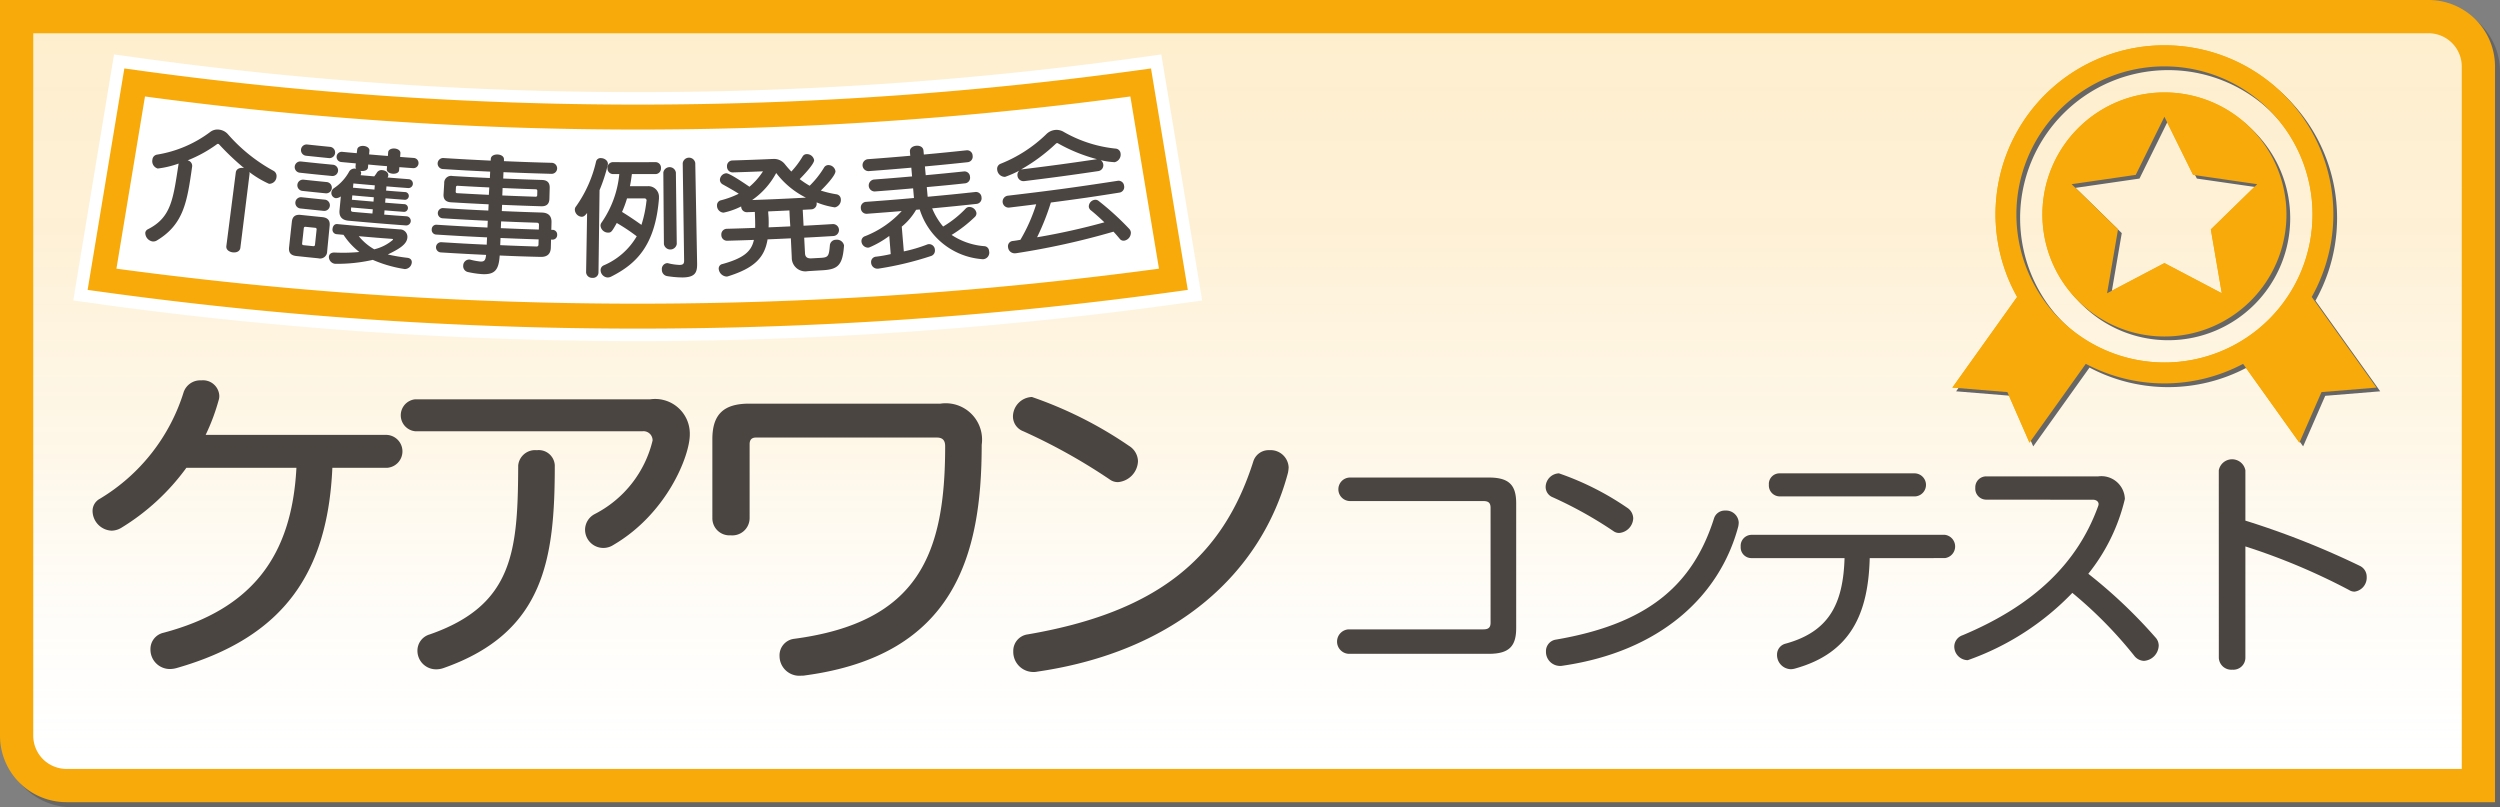 <svg xmlns="http://www.w3.org/2000/svg" xmlns:xlink="http://www.w3.org/1999/xlink" viewBox="0 0 150.377 48.551"><rect x="0" y="0" width="150.377" height="48.551" fill="#808080" stroke="none"/><defs><style>.cls-1{fill:#666;}.cls-2{fill:#fff;}.cls-3{fill:url(#gradation_y2);}.cls-4{fill:#f7aa09;}.cls-5{fill:#4b4541;}.cls-6,.cls-7{fill:none;}.cls-6{stroke:#fff;stroke-width:3px;}.cls-7{stroke:#f7aa09;stroke-width:1.5px;}</style><linearGradient id="gradation_y2" x1="75.039" y1="47.251" x2="75.039" y2="1" gradientUnits="userSpaceOnUse"><stop offset="0" stop-color="#fff" stop-opacity="0"/><stop offset="0.136" stop-color="#fdeac2" stop-opacity="0.049"/><stop offset="0.43" stop-color="#fac75c" stop-opacity="0.133"/><stop offset="0.72" stop-color="#f8b11e" stop-opacity="0.183"/><stop offset="1" stop-color="#f7aa09" stop-opacity="0.2"/></linearGradient></defs><path class="cls-1" d="M150.377,48.551H4.3a4,4,0,0,1-4-4V.3H146.377a4,4,0,0,1,4,4Z"/><path class="cls-2" d="M4,47.251a3,3,0,0,1-3-3V1H146.077a3,3,0,0,1,3,3V47.251Z"/><path class="cls-3" d="M4,47.251a3,3,0,0,1-3-3V1H146.077a3,3,0,0,1,3,3V47.251Z"/><path class="cls-4" d="M146.077,2a2,2,0,0,1,2,2V46.251H4a2,2,0,0,1-2-2V2H146.077m0-2H0V44.251a4,4,0,0,0,4,4H150.077V4a4,4,0,0,0-4-4Z"/><path class="cls-5" d="M81.115,39.328a.737.737,0,0,1,0-1.471h8.111c.322,0,.433-.126.433-.406V30.545c0-.28-.111-.406-.433-.406H81.185a.708.708,0,0,1,0-1.415h8.377c1.247,0,1.638.491,1.638,1.555v7.494c0,1.065-.391,1.555-1.638,1.555Z"/><path class="cls-5" d="M97.048,31.946a24.4,24.4,0,0,0-3.642-2.031.669.669,0,0,1-.434-.617.832.832,0,0,1,.8-.826,17.043,17.043,0,0,1,4.089,2.059.781.781,0,0,1,.379.644.922.922,0,0,1-.841.883A.576.576,0,0,1,97.048,31.946ZM94,40.042a.686.686,0,0,1-.169.014.847.847,0,0,1-.84-.868.7.7,0,0,1,.6-.715c5.406-.924,8.208-3.179,9.511-7.3a.675.675,0,0,1,.672-.462.76.76,0,0,1,.812.729,1.509,1.509,0,0,1-.027.224C103.45,35.84,99.878,39.188,94,40.042Z"/><path class="cls-5" d="M112.465,33.571c-.085,3.348-1.15,5.715-4.483,6.64a.989.989,0,0,1-.266.042.854.854,0,0,1-.826-.869.676.676,0,0,1,.532-.672c2.563-.715,3.445-2.34,3.529-5.141h-5.589a.646.646,0,0,1-.658-.687.662.662,0,0,1,.658-.714h11.627a.706.706,0,0,1,0,1.4Zm-5.407-3.712a.658.658,0,0,1-.659-.7.638.638,0,0,1,.659-.686h8.124a.694.694,0,0,1,0,1.387Z"/><path class="cls-5" d="M119.475,30.055a.662.662,0,0,1-.659-.715.655.655,0,0,1,.659-.686h6.738a1.414,1.414,0,0,1,1.6,1.359,11.384,11.384,0,0,1-2.2,4.5,29.937,29.937,0,0,1,4.035,3.824.724.724,0,0,1,.2.505.954.954,0,0,1-.883.91.772.772,0,0,1-.6-.322,25.516,25.516,0,0,0-3.712-3.768,16.152,16.152,0,0,1-6.289,4.048.821.821,0,0,1-.813-.812.727.727,0,0,1,.5-.687c4.371-1.835,6.934-4.4,8.152-7.76a.384.384,0,0,0,.029-.126c0-.154-.14-.266-.336-.266Z"/><path class="cls-5" d="M133.462,28.29a.814.814,0,0,1,1.6,0v3.026a49.988,49.988,0,0,1,6.905,2.731.725.725,0,0,1,.392.658.849.849,0,0,1-.728.883.617.617,0,0,1-.336-.1,38.475,38.475,0,0,0-6.233-2.62v6.7a.725.725,0,0,1-.786.714.749.749,0,0,1-.812-.714Z"/><path class="cls-5" d="M19.992,28.14c-.28,6.242-2.861,10.182-9.362,12.042a1.523,1.523,0,0,1-.42.06,1.167,1.167,0,0,1-1.16-1.2,1,1,0,0,1,.78-.98c5.341-1.42,7.722-4.621,8-9.922H11.21a13.551,13.551,0,0,1-3.9,3.6,1.164,1.164,0,0,1-.6.18A1.2,1.2,0,0,1,5.568,30.76.826.826,0,0,1,6.009,30a11.444,11.444,0,0,0,5.041-6.421,1.057,1.057,0,0,1,1.06-.7.981.981,0,0,1,1.08.9.777.777,0,0,1-.04.3,12.353,12.353,0,0,1-.78,2.08h10.9a.992.992,0,0,1,0,1.981Z"/><path class="cls-5" d="M24.969,25.94a.966.966,0,0,1,0-1.921H39.112a2.085,2.085,0,0,1,2.38,2.12c0,1.281-1.38,4.762-4.6,6.642a1.1,1.1,0,0,1-1.7-.94,1.072,1.072,0,0,1,.581-.92,6.739,6.739,0,0,0,3.48-4.421.546.546,0,0,0-.6-.56Zm7.322,1.14a.968.968,0,0,1,1.08.9c0,5.6-.6,10.062-6.681,12.2a1.32,1.32,0,0,1-.46.08,1.117,1.117,0,0,1-1.121-1.12,1.015,1.015,0,0,1,.741-.98c5.041-1.76,5.3-5.021,5.32-10.162A1.02,1.02,0,0,1,32.291,27.08Z"/><path class="cls-5" d="M45.47,26.319c-.26,0-.38.141-.38.4v4.461a1.041,1.041,0,0,1-1.141,1.02,1.028,1.028,0,0,1-1.1-1.02V26.42c0-1.5.68-2.141,2.22-2.141h11.5a2.187,2.187,0,0,1,2.481,2.48c0,6.6-1.6,12.643-10.6,13.864a1.221,1.221,0,0,1-.26.02,1.189,1.189,0,0,1-1.3-1.18,1,1,0,0,1,.9-1.041c7.482-1,9.062-5.121,9.062-11.582,0-.38-.18-.521-.5-.521Z"/><path class="cls-5" d="M66.75,28.84a34.854,34.854,0,0,0-5.2-2.9.954.954,0,0,1-.62-.881,1.187,1.187,0,0,1,1.14-1.18,24.328,24.328,0,0,1,5.841,2.94,1.118,1.118,0,0,1,.54.921A1.315,1.315,0,0,1,67.25,29,.825.825,0,0,1,66.75,28.84ZM62.39,40.4a.933.933,0,0,1-.241.021,1.21,1.21,0,0,1-1.2-1.241,1,1,0,0,1,.861-1.02c7.721-1.32,11.721-4.541,13.583-10.422a.965.965,0,0,1,.96-.66,1.086,1.086,0,0,1,1.16,1.04,2.115,2.115,0,0,1-.04.32C75.893,34.4,70.791,39.182,62.39,40.4Z"/><path class="cls-2" d="M6.137,16.8,8.1,4.961a220.97,220.97,0,0,0,60.513,0L70.58,16.8A235.3,235.3,0,0,1,6.137,16.8Z"/><path class="cls-6" d="M6.137,16.8,8.1,4.961a220.97,220.97,0,0,0,60.513,0L70.58,16.8A235.3,235.3,0,0,1,6.137,16.8Z"/><path class="cls-7" d="M6.137,16.8,8.1,4.961a220.97,220.97,0,0,0,60.513,0L70.58,16.8A235.3,235.3,0,0,1,6.137,16.8Z"/><path class="cls-5" d="M14.183,10.375c.029-.222.248-.3.454-.273l.041.006a15.5,15.5,0,0,1-1.506-1.431.087.087,0,0,0-.046-.023.1.1,0,0,0-.059.009,7.984,7.984,0,0,1-1.783.984.337.337,0,0,1,.275.363c-.3,2.09-.488,3.474-2.126,4.456a.41.41,0,0,1-.267.056.522.522,0,0,1-.426-.534.281.281,0,0,1,.16-.2c1.418-.72,1.514-1.826,1.845-3.951a5.692,5.692,0,0,1-1.256.3A.457.457,0,0,1,9.168,9.6a.332.332,0,0,1,.281-.3,7.243,7.243,0,0,0,3.2-1.365.717.717,0,0,1,.548-.135.827.827,0,0,1,.518.28,9.993,9.993,0,0,0,2.734,2.194.356.356,0,0,1,.183.368.441.441,0,0,1-.45.414A5.981,5.981,0,0,1,15,10.35a.31.31,0,0,1,.009.13c-.22,1.771-.33,2.656-.551,4.427-.027.222-.252.3-.462.272s-.41-.157-.381-.379Z"/><path class="cls-5" d="M18.011,10.386a.34.34,0,0,1,.073-.675c.785.085,1.177.125,1.962.2a.34.34,0,0,1-.066.676C19.192,10.512,18.8,10.472,18.011,10.386ZM17.827,15.4c-.331-.035-.474-.2-.44-.514.067-.62.1-.93.169-1.55.034-.31.208-.444.534-.409.521.055.781.082,1.3.134.325.033.469.2.439.51l-.15,1.544a.425.425,0,0,1-.536.421C18.618,15.484,18.354,15.457,17.827,15.4ZM18.4,9.367a.34.34,0,0,1,.072-.676c.558.06.837.089,1.395.144a.34.34,0,0,1-.067.676C19.243,9.456,18.963,9.427,18.4,9.367Zm-.339,3.172a.34.34,0,0,1,.072-.676c.567.061.851.09,1.419.147a.34.34,0,0,1-.067.676C18.918,12.629,18.633,12.6,18.064,12.539Zm.121-1.056a.34.34,0,0,1,.072-.676c.561.06.842.089,1.4.144a.34.34,0,0,1-.067.677C19.03,11.572,18.748,11.543,18.185,11.483Zm.862,2.324a.087.087,0,0,0-.091-.105l-.57-.059c-.067-.007-.1.021-.11.084-.038.366-.058.549-.1.915-.007.064.023.1.091.106l.573.059c.067.007.1-.021.11-.085Zm1.926-.53c-.4-.036-.584-.247-.548-.629l.079-.835a.5.5,0,0,1-.3.108.317.317,0,0,1-.267-.355.359.359,0,0,1,.158-.25,2.836,2.836,0,0,0,.92-1.013.374.374,0,0,1,.362-.16l.05,0a.176.176,0,0,1-.038-.132l.016-.183-.868-.081a.308.308,0,1,1,.058-.613c.346.033.52.049.866.08L21.486,9c.015-.168.211-.238.391-.222s.359.12.344.287l-.019.223c.452.039.677.058,1.129.094l.018-.223c.014-.167.208-.24.388-.226s.361.116.348.284l-.017.223c.324.025.486.037.81.06a.308.308,0,1,1-.044.614c-.325-.023-.488-.035-.813-.06l-.014.183c-.012.16-.2.226-.388.211s-.365-.11-.352-.269l.015-.183c-.454-.037-.68-.056-1.133-.1l-.016.183c-.014.16-.218.222-.406.206l-.051-.005a.19.19,0,0,1,.046.149.3.3,0,0,1-.035.109l.824.071a2.071,2.071,0,0,0,.16-.227A.325.325,0,0,1,23,10.235c.189.015.37.142.356.317a.26.26,0,0,1-.043.125c.5.04.756.06,1.261.1a.268.268,0,1,1-.039.534c-.516-.038-.774-.058-1.289-.1l-.021.255c.453.036.68.054,1.133.087a.23.23,0,0,1,.232.25.234.234,0,0,1-.266.213c-.454-.034-.682-.051-1.136-.088l-.021.263c.455.037.682.054,1.137.088a.229.229,0,0,1,.233.25.233.233,0,0,1-.267.212c-.456-.033-.684-.051-1.14-.088l-.02.256c.536.043.8.063,1.342.1a.276.276,0,1,1-.04.551C23.034,13.459,22.346,13.4,20.973,13.277Zm3.329,2.9a7.737,7.737,0,0,1-1.875-.546,9.656,9.656,0,0,1-2.213.238l-.042,0a.417.417,0,0,1-.386-.43c.014-.144.12-.255.34-.249a10.431,10.431,0,0,0,1.492-.033,4.22,4.22,0,0,1-.951-1.032l-.437-.041a.273.273,0,0,1-.223-.327c.015-.151.113-.294.281-.279,1.5.143,2.254.207,3.758.319a.449.449,0,0,1,.461.491c-.031.431-.542.707-1.177,1.019a11.289,11.289,0,0,0,1.174.2c.2.023.278.148.268.283a.427.427,0,0,1-.437.394Zm-1.754-5.029c-.515-.043-.773-.066-1.289-.113l-.023.255c.516.047.775.069,1.291.113Zm-.06.717c-.517-.043-.776-.066-1.294-.113l-.024.263c.519.047.778.069,1.3.113Zm-.061.725c-.519-.044-.779-.066-1.3-.113l-.012.135c-.007.08.031.123.114.131.471.042.706.063,1.176.1Zm-.846,1.613a3.3,3.3,0,0,0,.933.793,2.668,2.668,0,0,0,1.13-.576.053.053,0,0,0-.047-.051C22.79,14.311,22.387,14.277,21.581,14.207Z"/><path class="cls-5" d="M30.057,15.369c-.052.838-.27,1.158-1.043,1.121a5.641,5.641,0,0,1-.852-.123.362.362,0,0,1-.3-.384.368.368,0,0,1,.368-.373.2.2,0,0,1,.068.011,4,4,0,0,0,.6.111c.245.012.309-.089.341-.4-1.084-.052-1.625-.081-2.708-.148a.308.308,0,1,1,.038-.614c1.082.066,1.624.1,2.707.147l.021-.439c-1.225-.058-1.838-.092-3.062-.169a.28.28,0,0,1-.266-.314.276.276,0,0,1,.3-.277c1.22.077,1.831.111,3.052.169l.019-.407c-1.082-.052-1.623-.081-2.7-.148a.308.308,0,1,1,.038-.614c1.078.066,1.617.1,2.695.147l.018-.376c-.9-.043-1.355-.067-2.258-.12-.324-.019-.473-.181-.453-.492l.04-.655a.416.416,0,0,1,.506-.434c.9.054,1.344.077,2.24.12l.018-.384c-1.134-.053-1.7-.084-2.834-.155a.332.332,0,1,1,.042-.662c1.129.07,1.694.1,2.824.155l.005-.1c.009-.192.21-.278.413-.269s.389.113.38.3l0,.1c1.144.049,1.716.069,2.86.1a.332.332,0,1,1-.019.663c-1.148-.032-1.722-.052-2.87-.1l-.016.383c.932.04,1.4.057,2.331.086.322.01.474.166.465.478l-.018.655c-.009.312-.171.459-.495.449-.941-.029-1.411-.046-2.351-.086l-.017.375c.963.042,1.444.059,2.407.089q.6.018.583.592l-.012.448.076,0a.279.279,0,0,1,.276.3.275.275,0,0,1-.292.289l-.076,0-.013.48c-.011.383-.218.57-.623.558C31.521,15.429,31.033,15.411,30.057,15.369Zm-.626-4.094c-.76-.036-1.14-.056-1.9-.1a.086.086,0,0,0-.105.089l-.014.256a.086.086,0,0,0,.093.1c.761.043,1.142.063,1.9.1Zm2.889.21c0-.063-.03-.1-.095-.1-.8-.026-1.2-.041-1.993-.076l-.019.448c.8.034,1.2.049,2,.075a.086.086,0,0,0,.1-.093Zm.1,2.036c0-.08-.038-.121-.122-.124-.862-.027-1.293-.044-2.155-.081l-.018.408c.914.039,1.372.056,2.286.084ZM32.4,14.4c-.918-.029-1.376-.046-2.293-.085l-.019.431c.869.038,1.3.054,2.172.081a.109.109,0,0,0,.13-.116Z"/><path class="cls-5" d="M35.314,12.813c-.127.158-.2.229-.337.226a.446.446,0,0,1-.4-.431.288.288,0,0,1,.071-.191A7.564,7.564,0,0,0,35.855,9.71a.275.275,0,0,1,.29-.2c.2,0,.423.141.421.349a.2.2,0,0,1-.008.064,9.981,9.981,0,0,1-.494,1.513L36,16.389a.327.327,0,0,1-.361.323.357.357,0,0,1-.385-.333C35.28,14.953,35.292,14.239,35.314,12.813Zm4.324-.875c-.229,2.863-1.389,3.952-2.89,4.707a.483.483,0,0,1-.2.046.448.448,0,0,1-.421-.444.307.307,0,0,1,.19-.286A4.2,4.2,0,0,0,38.3,14.213a11.539,11.539,0,0,0-1.2-.8c-.3.534-.338.582-.531.58a.461.461,0,0,1-.448-.421.319.319,0,0,1,.062-.183,6.107,6.107,0,0,0,1.068-2.918l-.377,0a.34.34,0,0,1-.334-.363.335.335,0,0,1,.34-.356c1.015.008,1.523.008,2.539,0a.331.331,0,0,1,.338.358.335.335,0,0,1-.334.362c-.566,0-.849,0-1.415,0-.033.248-.067.5-.117.728.423,0,.634,0,1.057,0a.638.638,0,0,1,.689.669Zm-.746.131a.124.124,0,0,0-.141-.135c-.414,0-.621,0-1.035,0a6.685,6.685,0,0,1-.3.814c.357.218.765.491,1.167.778a7.2,7.2,0,0,0,.3-1.416ZM41.066,9.82a.381.381,0,0,1,.755-.013c.044,2.411.066,3.617.111,6.028.01.536-.095.843-.868.854a6.094,6.094,0,0,1-.919-.078.379.379,0,0,1-.333-.389.353.353,0,0,1,.31-.394.217.217,0,0,1,.067.007,3.38,3.38,0,0,0,.686.1c.229,0,.278-.091.275-.267C41.117,13.326,41.1,12.157,41.066,9.82Zm-1.167.565a.382.382,0,0,1,.756-.008c.021,1.72.032,2.581.053,4.3a.392.392,0,0,1-.773.008C39.92,12.965,39.913,12.105,39.9,10.385Z"/><path class="cls-5" d="M48.6,16.309a.82.82,0,0,1-.975-.823l-.055-1.15c-.561.027-.842.039-1.4.062-.182,1.1-.791,1.725-2.392,2.226a.275.275,0,0,1-.085.01.508.508,0,0,1-.462-.468.273.273,0,0,1,.23-.285c1.269-.354,1.736-.75,1.887-1.451-.642.023-.963.033-1.605.051a.342.342,0,0,1-.354-.35.338.338,0,0,1,.334-.369c.68-.019,1.019-.03,1.7-.055.007-.281-.005-.592-.019-.96l-.466.017a.337.337,0,0,1-.354-.348,4.326,4.326,0,0,1-1.062.375.417.417,0,0,1-.393-.421.307.307,0,0,1,.248-.326,5.412,5.412,0,0,0,1.059-.391c-.313-.2-.674-.4-.952-.556a.319.319,0,0,1-.181-.275.415.415,0,0,1,.377-.4c.058,0,.226.006,1.4.811a4.155,4.155,0,0,0,.814-.927c-.723.029-1.085.042-1.808.064a.342.342,0,0,1-.356-.357.332.332,0,0,1,.325-.361c1-.031,1.494-.049,2.489-.093a.833.833,0,0,1,.646.291c.135.169.27.324.409.469a5.213,5.213,0,0,0,.684-.916.283.283,0,0,1,.232-.133.442.442,0,0,1,.455.359c.014.248-.743,1.018-.869,1.144a5.312,5.312,0,0,0,.6.4,5.566,5.566,0,0,0,.87-1.1.3.3,0,0,1,.238-.143.432.432,0,0,1,.444.365c.017.264-.7,1-.881,1.167a6.22,6.22,0,0,0,.936.224.309.309,0,0,1,.269.3.453.453,0,0,1-.361.488,4.723,4.723,0,0,1-1.094-.3l0,.04a.337.337,0,0,1-.321.379l-.516.027.05.958c.706-.036,1.059-.057,1.764-.1a.36.36,0,0,1,.044.718c-.708.044-1.062.064-1.77.1l.049.942c.015.288.22.317.431.3l.533-.029c.447-.026.475-.124.531-.744a.363.363,0,0,1,.367-.343.432.432,0,0,1,.486.346c0,.015-.006.04-.005.056-.088,1.111-.353,1.379-1.269,1.431Zm-.125-4.421a5.091,5.091,0,0,1-1.786-1.482,4.636,4.636,0,0,1-1.448,1.627C46.53,11.986,47.177,11.957,48.47,11.888Zm-.985.77c-.513.025-.77.036-1.282.058,0,.127.018.255.023.375.009.208.009.4,0,.584.522-.022.783-.033,1.306-.058C47.512,13.233,47.5,13.042,47.485,12.658Z"/><path class="cls-5" d="M56.071,12.533a4.126,4.126,0,0,0,.659,1.094,6.363,6.363,0,0,0,1.344-1.067.305.305,0,0,1,.208-.11.433.433,0,0,1,.45.354.289.289,0,0,1-.093.243,7.977,7.977,0,0,1-1.4,1.084,4.129,4.129,0,0,0,1.992.678.3.3,0,0,1,.261.285.394.394,0,0,1-.451.492A4.273,4.273,0,0,1,55.322,12.6l-.217.019a3.73,3.73,0,0,1-.863,1.013c.049.6.074.894.124,1.49a9.034,9.034,0,0,0,1.391-.41.3.3,0,0,1,.116-.027.351.351,0,0,1,.362.345A.341.341,0,0,1,56,15.4a19.46,19.46,0,0,1-3.183.762l-.026,0a.381.381,0,0,1-.393-.372.319.319,0,0,1,.3-.351,8.07,8.07,0,0,0,.879-.155l-.086-1.092a5.811,5.811,0,0,1-1.183.683.366.366,0,0,1-.091.022.407.407,0,0,1-.4-.372.309.309,0,0,1,.222-.32,5.9,5.9,0,0,0,2.2-1.51c-.836.07-1.254.1-2.091.164a.342.342,0,0,1-.367-.335.336.336,0,0,1,.315-.383c1.153-.084,1.729-.13,2.88-.231-.021-.233-.031-.349-.051-.581-.923.081-1.385.118-2.309.188a.361.361,0,0,1-.054-.718c.92-.069,1.38-.107,2.3-.187l-.046-.526c-1.029.09-1.543.132-2.573.208a.361.361,0,0,1-.053-.718c1.026-.076,1.538-.117,2.563-.207l-.021-.239c-.02-.223.174-.344.379-.363s.417.067.437.29l.022.238c1.024-.094,1.536-.145,2.56-.253a.331.331,0,0,1,.374.321.336.336,0,0,1-.3.394c-1.028.109-1.542.16-2.57.255l.049.526c.915-.085,1.373-.13,2.288-.225a.332.332,0,0,1,.376.322.335.335,0,0,1-.3.393c-.919.1-1.378.142-2.3.226l.053.581c1.145-.105,1.717-.162,2.86-.285a.334.334,0,0,1,.379.321.337.337,0,0,1-.3.394C57.669,12.38,57.136,12.433,56.071,12.533Z"/><path class="cls-5" d="M61.61,10.894a.364.364,0,0,1-.408-.32.355.355,0,0,1,.113-.312,6.615,6.615,0,0,1-.858.377.47.47,0,0,1-.475-.428.328.328,0,0,1,.208-.362,8.392,8.392,0,0,0,2.735-1.767.881.881,0,0,1,.511-.262.843.843,0,0,1,.555.118,7.863,7.863,0,0,0,3.112,1,.323.323,0,0,1,.3.286.469.469,0,0,1-.355.532,4.52,4.52,0,0,1-.841-.123.363.363,0,0,1,.155.251.355.355,0,0,1-.3.408C64.28,10.554,63.391,10.674,61.61,10.894Zm1.6,1.289a14.267,14.267,0,0,1-.829,2.089,40.307,40.307,0,0,0,4.049-.9c-.289-.273-.564-.524-.814-.722a.326.326,0,0,1-.123-.209.412.412,0,0,1,.355-.422.3.3,0,0,1,.23.063,16.691,16.691,0,0,1,1.842,1.679.364.364,0,0,1,.1.2.482.482,0,0,1-.386.513.289.289,0,0,1-.283-.111c-.118-.144-.242-.287-.375-.428a45.686,45.686,0,0,1-5.879,1.3l-.025,0a.4.4,0,0,1-.437-.368.314.314,0,0,1,.281-.371c.161-.019.311-.045.462-.071a10.148,10.148,0,0,0,.95-2.139c-.649.082-.973.122-1.623.2a.36.36,0,0,1-.084-.715c2.644-.311,3.965-.49,6.6-.894a.334.334,0,0,1,.394.3.338.338,0,0,1-.285.409C65.68,11.849,64.855,11.966,63.206,12.183Zm2.777-2.608a9.786,9.786,0,0,1-2.356-.958.088.088,0,0,0-.051-.009.121.121,0,0,0-.055.023,10.728,10.728,0,0,1-2.106,1.562C63.245,9.968,64.158,9.845,65.983,9.575Z"/><path class="cls-4" d="M130.193,5.561a7.34,7.34,0,1,0,7.34,7.34A7.34,7.34,0,0,0,130.193,5.561Zm3.45,12.078-3.45-1.814-3.45,1.814L127.4,13.8l-2.79-2.721,3.856-.56,1.725-3.495,1.725,3.495,3.857.56L132.984,13.8Z"/><path class="cls-4" d="M139.053,17.861a10.161,10.161,0,1,0-17.72,0l-3.895,5.453,3.308.271,1.33,3.042,3.386-4.741a10.1,10.1,0,0,0,9.462,0l3.387,4.741,1.329-3.042,3.308-.271ZM121.288,12.9a8.906,8.906,0,1,1,8.905,8.905A8.915,8.915,0,0,1,121.288,12.9Z"/><path class="cls-1" d="M130.417,5.785a7.34,7.34,0,1,0,7.341,7.34A7.34,7.34,0,0,0,130.417,5.785Zm3.45,12.078-3.45-1.814-3.449,1.814.658-3.841-2.79-2.721,3.856-.56,1.725-3.495,1.725,3.495L136,11.3l-2.791,2.721Z"/><path class="cls-1" d="M139.277,18.085a10.161,10.161,0,1,0-17.72,0l-3.895,5.453,3.308.271,1.33,3.042,3.386-4.741a10.1,10.1,0,0,0,9.462,0l3.387,4.741,1.329-3.042,3.308-.271Zm-17.765-4.96a8.906,8.906,0,1,1,8.905,8.905A8.915,8.915,0,0,1,121.512,13.125Z"/><path class="cls-4" d="M130.193,5.561a7.34,7.34,0,1,0,7.34,7.34A7.34,7.34,0,0,0,130.193,5.561Zm3.45,12.078-3.45-1.814-3.45,1.814L127.4,13.8l-2.79-2.721,3.856-.56,1.725-3.495,1.725,3.495,3.857.56L132.984,13.8Z"/><path class="cls-4" d="M139.053,17.861a10.161,10.161,0,1,0-17.72,0l-3.895,5.453,3.308.271,1.33,3.042,3.386-4.741a10.1,10.1,0,0,0,9.462,0l3.387,4.741,1.329-3.042,3.308-.271ZM121.288,12.9a8.906,8.906,0,1,1,8.905,8.905A8.915,8.915,0,0,1,121.288,12.9Z"/></svg>